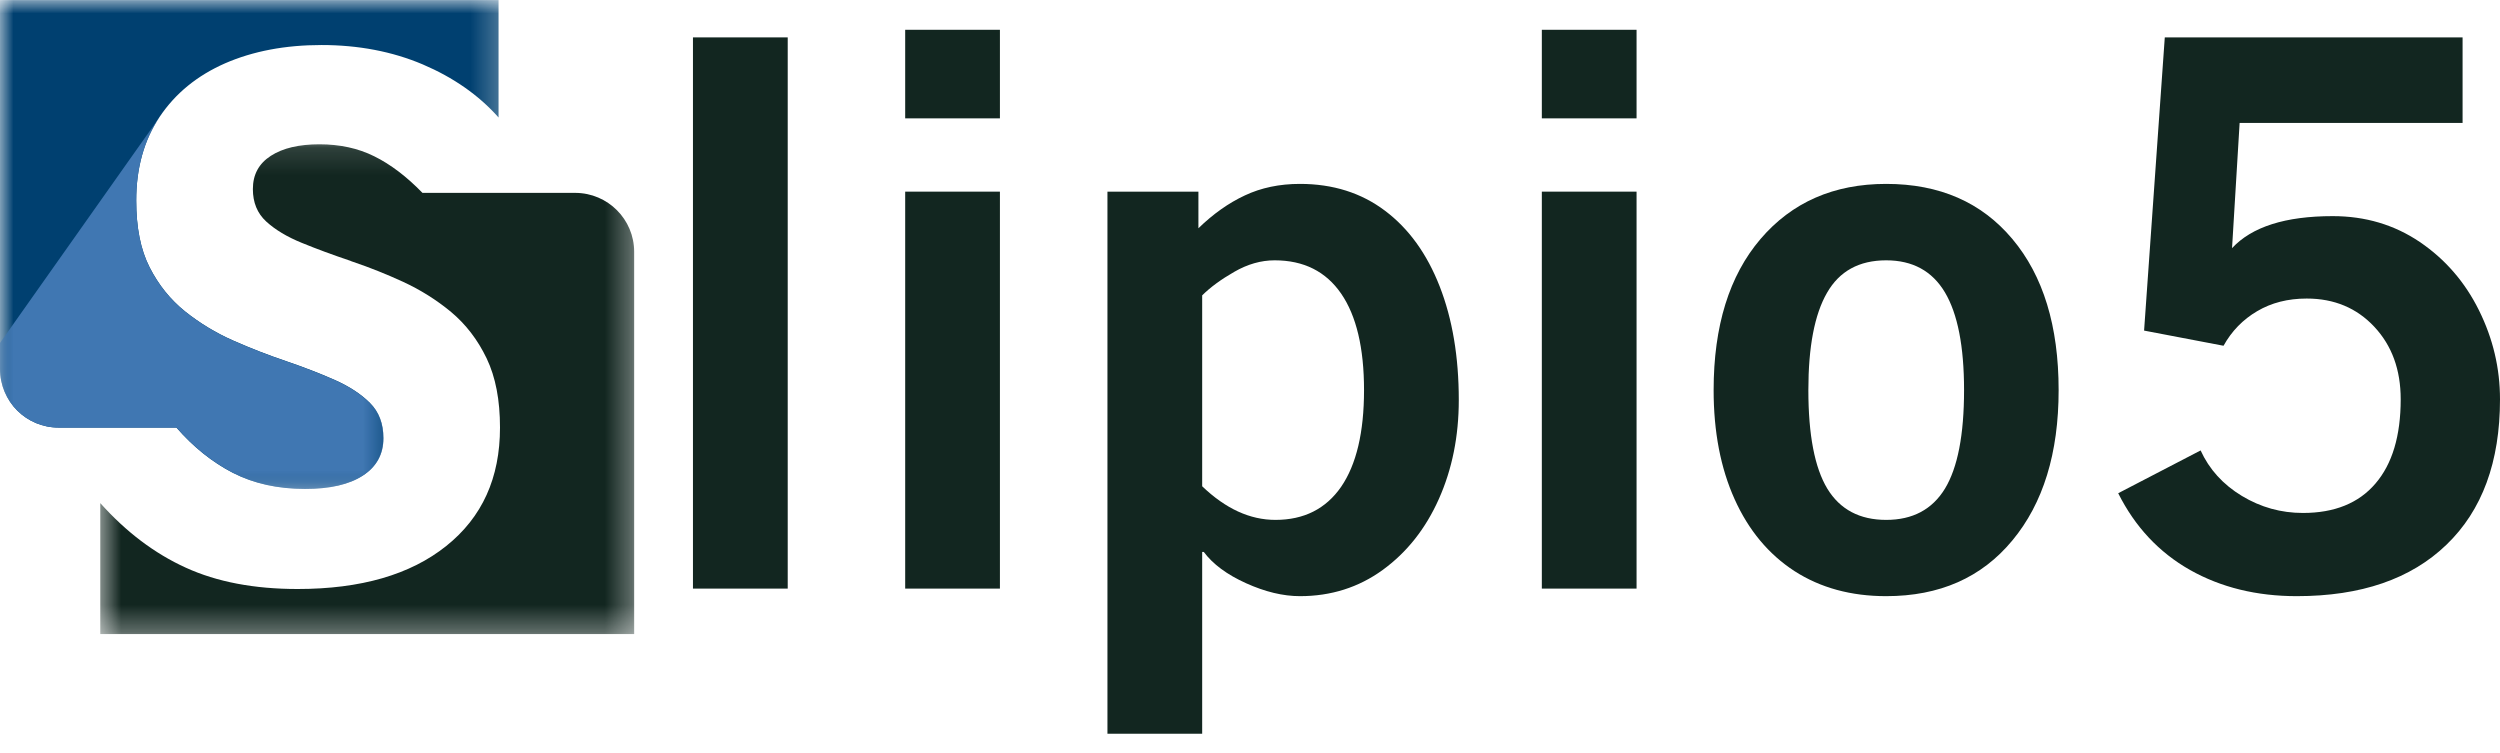 <svg xmlns="http://www.w3.org/2000/svg" width="93" height="28" viewBox="0 0 93 28" fill="none"><mask id="mask0_25_338" style="mask-type:luminance" maskUnits="userSpaceOnUse" x="0" y="0" width="19" height="19"><path d="M0 0H18.75V18.278H0V0Z" fill="white"></path></mask><g mask="url(#mask0_25_338)"><path d="M18.547 0.002V4.371C17.81 3.539 16.865 2.882 15.726 2.396C14.591 1.915 13.329 1.675 11.963 1.675C10.608 1.675 9.413 1.903 8.374 2.355C7.336 2.812 6.527 3.47 5.941 4.343C5.354 5.217 5.068 6.254 5.068 7.457C5.068 8.459 5.23 9.286 5.565 9.942C5.9 10.599 6.339 11.145 6.886 11.585C7.43 12.019 8.028 12.382 8.68 12.67C9.33 12.957 9.981 13.209 10.637 13.431C11.295 13.655 11.899 13.889 12.444 14.129C12.989 14.37 13.429 14.657 13.764 14.991C14.097 15.326 14.261 15.759 14.261 16.3C14.261 16.891 14.009 17.355 13.499 17.688C12.989 18.024 12.273 18.188 11.347 18.188C10.327 18.188 9.436 17.988 8.662 17.589C7.892 17.191 7.189 16.627 6.562 15.906H2.188C0.979 15.912 0 14.933 0 13.725V0.002H18.547Z" fill="#004070"></path></g><mask id="mask1_25_338" style="mask-type:luminance" maskUnits="userSpaceOnUse" x="3" y="5" width="21" height="19"><path d="M3.606 5.121H23.683V23.683H3.606V5.121Z" fill="white"></path></mask><g mask="url(#mask1_25_338)"><path d="M23.591 9.368V23.587H3.73V18.715C4.691 19.789 5.753 20.592 6.915 21.119C8.069 21.647 9.459 21.911 11.072 21.911C13.423 21.911 15.27 21.377 16.601 20.31C17.939 19.242 18.6 17.776 18.6 15.906C18.6 14.885 18.437 14.029 18.103 13.331C17.768 12.634 17.329 12.066 16.783 11.608C16.238 11.156 15.64 10.781 14.989 10.481C14.379 10.201 13.764 9.954 13.141 9.743C13.105 9.731 13.066 9.72 13.031 9.701C12.373 9.48 11.77 9.257 11.224 9.033C10.678 8.811 10.239 8.547 9.905 8.242C9.571 7.936 9.407 7.533 9.407 7.034C9.407 6.494 9.628 6.085 10.075 5.797C10.52 5.509 11.125 5.368 11.881 5.368C12.643 5.368 13.323 5.515 13.922 5.814C14.526 6.112 15.123 6.565 15.716 7.175H21.404C22.613 7.18 23.591 8.16 23.591 9.368Z" fill="#122620"></path></g><mask id="mask2_25_338" style="mask-type:luminance" maskUnits="userSpaceOnUse" x="0" y="4" width="15" height="15"><path d="M0 4.27H14.322V18.277H0V4.27Z" fill="white"></path></mask><g mask="url(#mask2_25_338)"><path d="M14.267 16.3C14.267 16.891 14.014 17.355 13.505 17.688C12.996 18.024 12.279 18.188 11.352 18.188C10.334 18.188 9.442 17.988 8.668 17.589C7.899 17.191 7.195 16.627 6.568 15.906H2.188C0.979 15.911 0 14.933 0 13.725V12.758L5.941 4.349C5.354 5.223 5.068 6.26 5.068 7.462C5.068 8.466 5.23 9.292 5.565 9.949C5.9 10.605 6.339 11.151 6.886 11.59C7.43 12.024 8.028 12.388 8.68 12.675C9.33 12.963 9.981 13.214 10.637 13.438C11.295 13.66 11.899 13.896 12.444 14.135C12.989 14.376 13.429 14.664 13.764 14.997C14.102 15.326 14.267 15.765 14.267 16.3Z" fill="#4077B2"></path></g><path d="M25.778 21.896V1.391H29.303V21.896H25.778Z" fill="#122620"></path><path d="M33.673 4.403V1.108H37.197V4.403H33.673ZM33.673 21.896V7.129H37.197V21.896H33.673Z" fill="#122620"></path><path d="M54.267 14.882C54.267 16.227 54.02 17.453 53.527 18.559C53.033 19.668 52.335 20.549 51.435 21.203C50.538 21.853 49.512 22.177 48.358 22.177C47.731 22.177 47.062 22.016 46.354 21.696C45.645 21.376 45.121 20.988 44.781 20.533H44.721V27.294H41.197V7.129H44.581V8.491C45.128 7.96 45.703 7.552 46.308 7.27C46.913 6.985 47.596 6.841 48.358 6.841C49.586 6.841 50.642 7.175 51.523 7.84C52.404 8.502 53.082 9.44 53.556 10.653C54.029 11.863 54.267 13.273 54.267 14.882ZM47.447 19.34C48.507 19.34 49.323 18.929 49.891 18.108C50.457 17.282 50.742 16.084 50.742 14.512C50.742 12.943 50.457 11.746 49.891 10.923C49.323 10.098 48.499 9.684 47.418 9.684C46.908 9.684 46.407 9.828 45.914 10.113C45.421 10.395 45.023 10.688 44.721 10.988V18.089C45.591 18.924 46.498 19.34 47.447 19.34Z" fill="#122620"></path><path d="M57.356 4.403V1.108H60.88V4.403H57.356ZM57.356 21.896V7.129H60.88V21.896H57.356Z" fill="#122620"></path><path d="M76.581 14.512C76.581 16.859 76.007 18.723 74.86 20.104C73.716 21.488 72.152 22.177 70.166 22.177C68.859 22.177 67.721 21.867 66.754 21.244C65.791 20.618 65.048 19.726 64.528 18.571C64.007 17.417 63.747 16.063 63.747 14.512C63.747 12.128 64.328 10.254 65.491 8.891C66.657 7.526 68.216 6.841 70.166 6.841C72.152 6.841 73.716 7.526 74.86 8.891C76.007 10.254 76.581 12.128 76.581 14.512ZM70.166 19.34C71.15 19.34 71.878 18.953 72.352 18.178C72.825 17.399 73.063 16.177 73.063 14.512C73.063 12.884 72.825 11.673 72.352 10.877C71.878 10.082 71.15 9.684 70.166 9.684C69.16 9.684 68.425 10.087 67.964 10.894C67.501 11.697 67.271 12.903 67.271 14.512C67.271 16.177 67.506 17.399 67.976 18.178C68.449 18.953 69.18 19.34 70.166 19.34Z" fill="#122620"></path><path d="M83.314 4.574L83.032 9.231C83.768 8.438 85.017 8.04 86.779 8.04C87.989 8.04 89.068 8.361 90.017 9.002C90.963 9.645 91.698 10.493 92.219 11.546C92.739 12.596 93 13.699 93 14.853C93 17.184 92.337 18.986 91.009 20.263C89.684 21.541 87.828 22.177 85.44 22.177C83.948 22.177 82.624 21.853 81.469 21.203C80.314 20.549 79.423 19.597 78.797 18.348L81.863 16.756C82.183 17.458 82.694 18.022 83.397 18.448C84.097 18.871 84.854 19.082 85.669 19.082C86.844 19.082 87.743 18.718 88.366 17.989C88.992 17.261 89.306 16.216 89.306 14.853C89.306 13.753 88.978 12.855 88.325 12.157C87.67 11.457 86.833 11.106 85.81 11.106C85.109 11.106 84.495 11.263 83.966 11.576C83.438 11.886 83.02 12.314 82.715 12.862L79.76 12.298L80.53 1.391H91.608V4.574H83.314Z" fill="#122620"></path></svg>